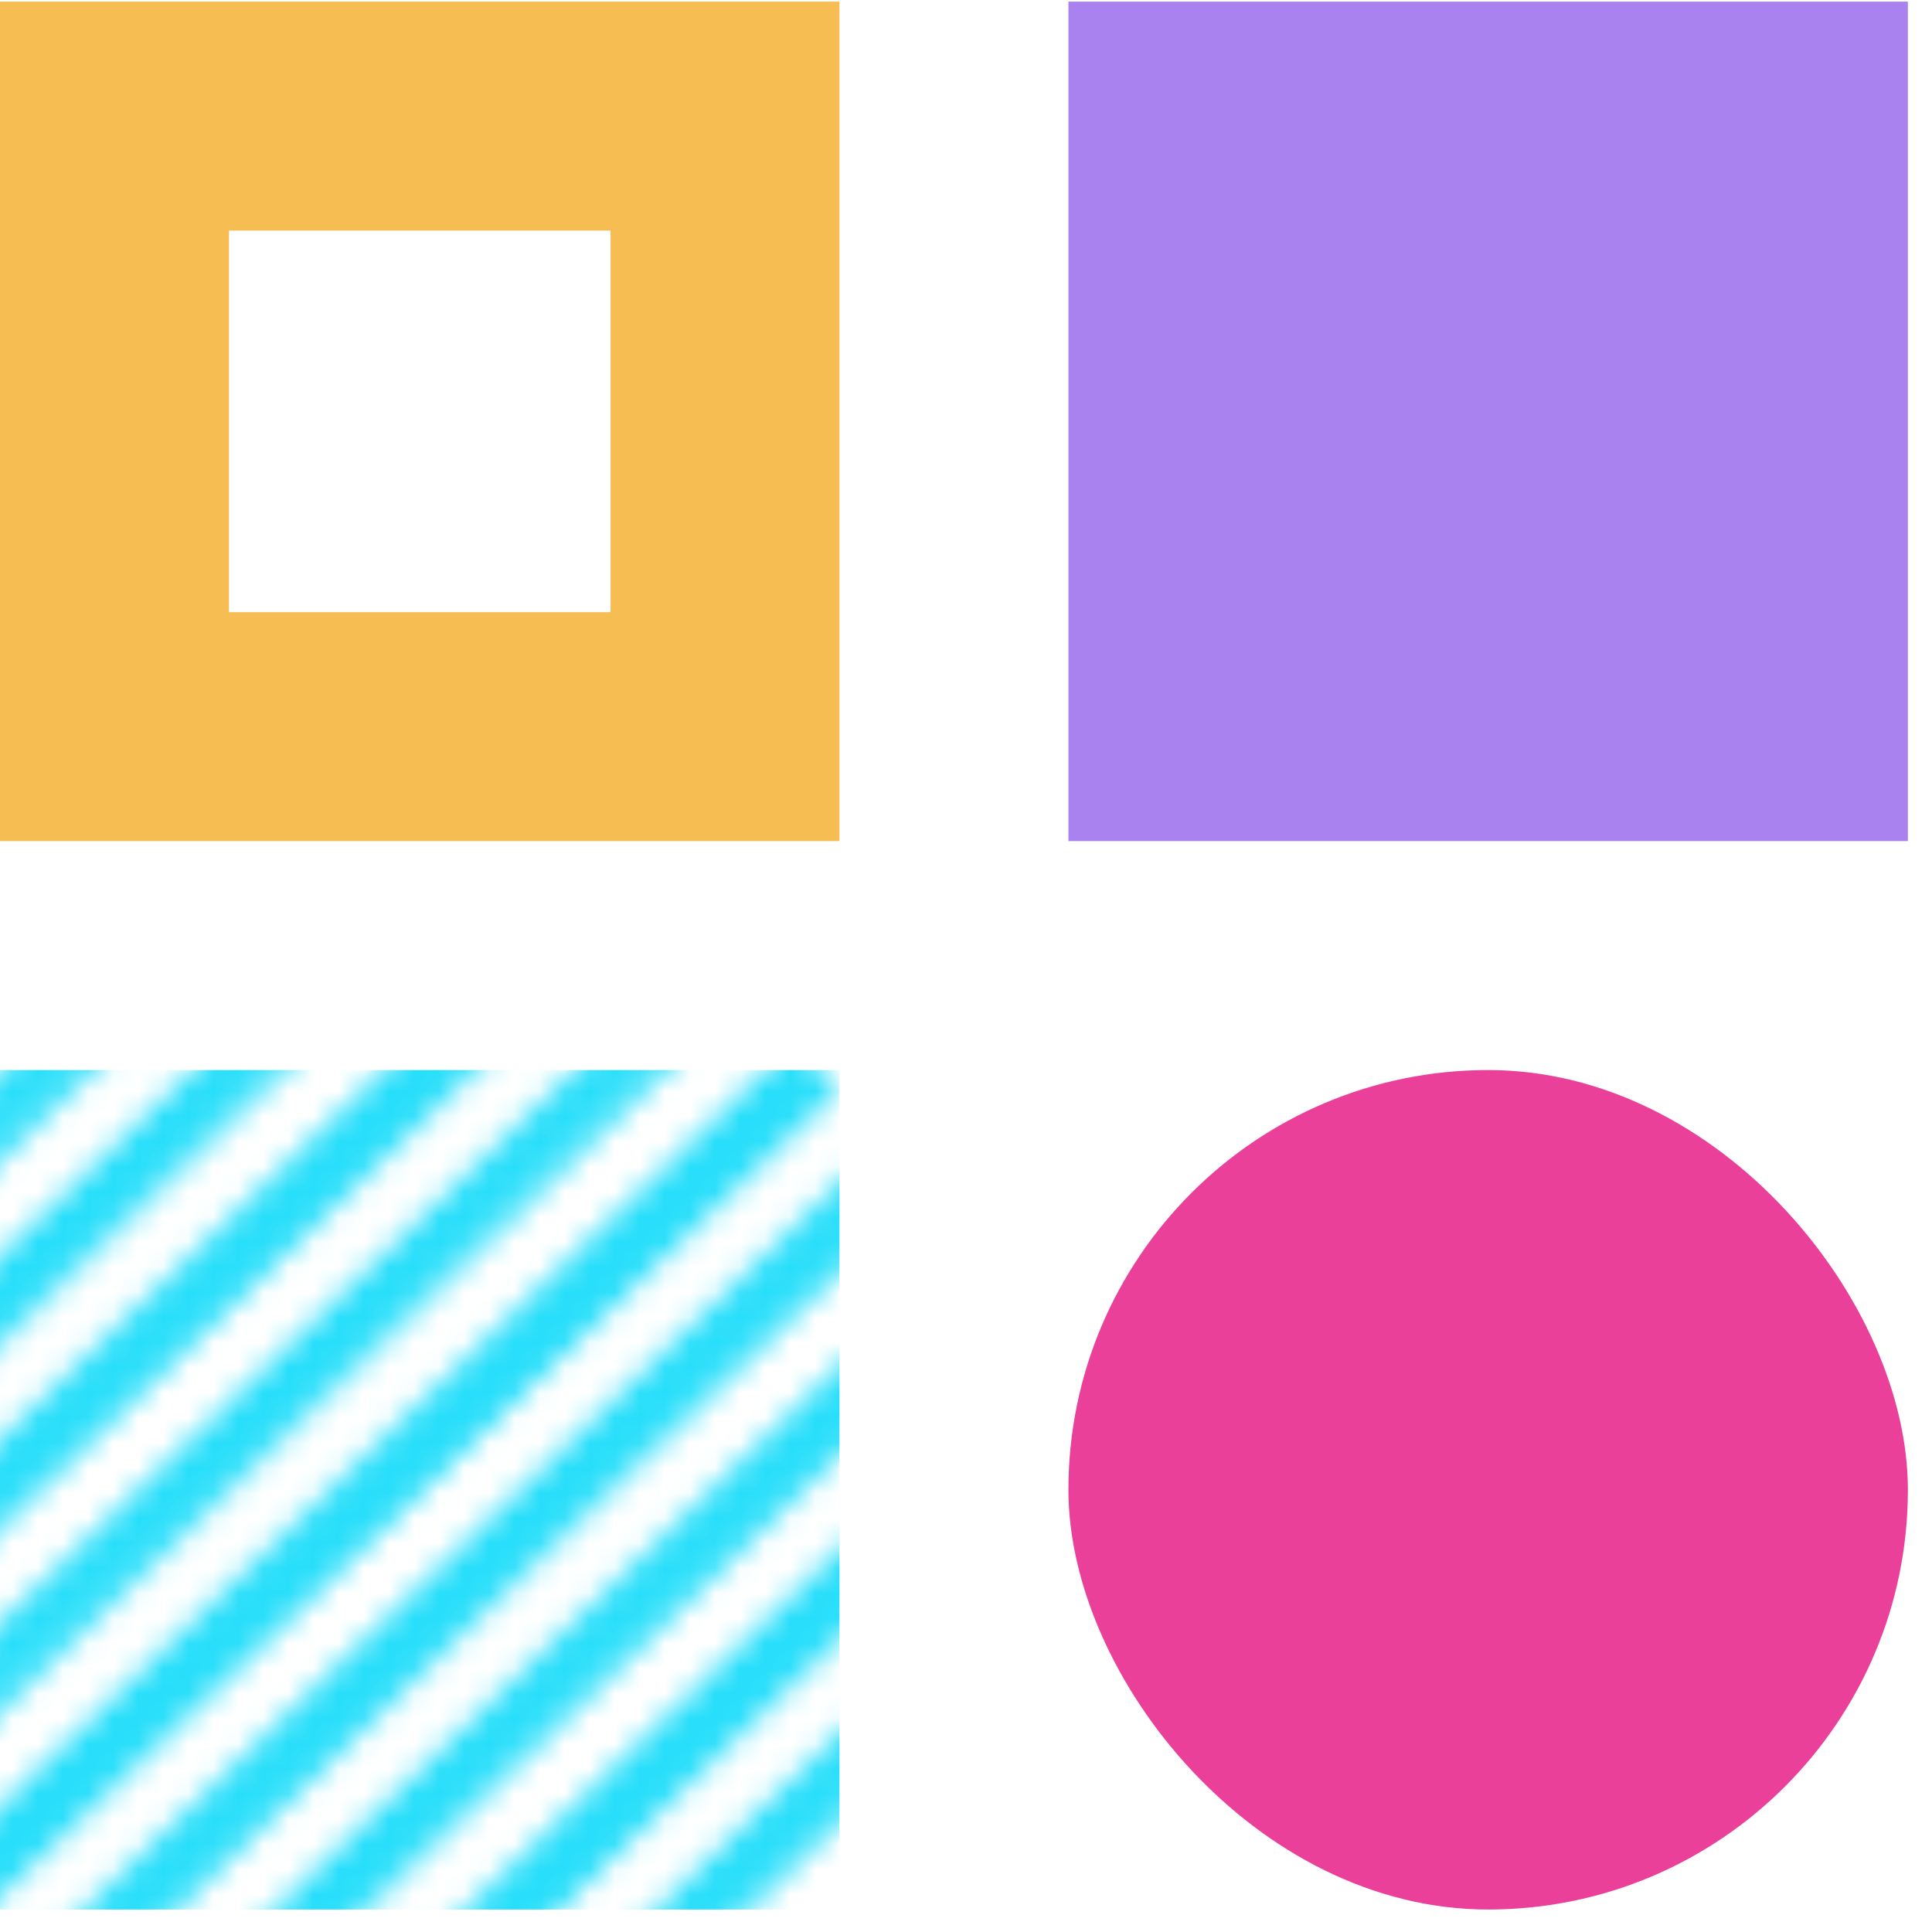 <svg xmlns="http://www.w3.org/2000/svg" width="77" height="77" viewBox="0 0 77 77" fill="none"><g id="Dashboard"><g id="dashboard"><rect id="Rectangle 45" x="42.582" y="0.065" width="33.457" height="33.457" fill="#AA82F0"></rect><path id="Rectangle 46 (Stroke)" fill-rule="evenodd" clip-rule="evenodd" d="M24.333 9.19H9.125V24.398H24.333V9.19ZM0 0.065V33.522H33.457V0.065H0Z" fill="#F6BD52"></path><rect id="Rectangle 48" x="42.582" y="42.647" width="33.457" height="33.457" rx="16.729" fill="#EA4099"></rect></g><g id="Group 21"><mask id="mask0_320_12705" style="mask-type:alpha" maskUnits="userSpaceOnUse" x="-19" y="26" width="68" height="66"><g id="Group"><path id="Vector" d="M17.792 28.297L16.385 26.943L-18.249 60.26L-16.841 61.614L0.475 44.955L17.792 28.297Z" fill="#EC91C1"></path><path id="Vector_2" d="M18.227 28.719L17.65 28.165L-16.983 61.481L-16.407 62.035L18.227 28.719Z" fill="#EC91C1"></path><path id="Vector_3" d="M21.623 31.985L20.186 30.603L-14.447 63.92L-13.01 65.302L21.623 31.985Z" fill="#EC91C1"></path><path id="Vector_4" d="M22.033 32.376L21.457 31.822L-13.177 65.138L-12.6 65.692L22.033 32.376Z" fill="#EC91C1"></path><path id="Vector_5" d="M25.574 35.782L23.994 34.262L-10.639 67.579L-9.06 69.098L25.574 35.782Z" fill="#EC91C1"></path><path id="Vector_6" d="M25.838 36.037L25.262 35.483L-9.372 68.799L-8.796 69.353L25.838 36.037Z" fill="#EC91C1"></path><path id="Vector_7" d="M29.232 39.304L27.796 37.922L-6.838 71.239L-5.401 72.621L29.232 39.304Z" fill="#EC91C1"></path><path id="Vector_8" d="M29.64 39.696L29.064 39.142L-5.57 72.458L-4.994 73.012L29.64 39.696Z" fill="#EC91C1"></path><path id="Vector_9" d="M33.297 43.213L31.604 41.584L-3.03 74.9L-1.336 76.529L33.297 43.213Z" fill="#EC91C1"></path><path id="Vector_10" d="M33.447 43.355L32.871 42.801L-1.762 76.117L-1.186 76.671L33.447 43.355Z" fill="#EC91C1"></path><path id="Vector_11" d="M36.956 46.734L35.405 45.242L0.772 78.559L2.322 80.05L36.956 46.734Z" fill="#EC91C1"></path><path id="Vector_12" d="M37.25 47.017L36.674 46.463L2.04 79.779L2.617 80.333L37.25 47.017Z" fill="#EC91C1"></path><path id="Vector_13" d="M40.733 50.365L39.213 48.903L4.579 82.219L6.099 83.681L40.733 50.365Z" fill="#EC91C1"></path><path id="Vector_14" d="M41.057 50.677L40.48 50.123L5.847 83.439L6.423 83.993L41.057 50.677Z" fill="#EC91C1"></path><path id="Vector_15" d="M44.679 54.164L43.015 52.562L8.381 85.879L10.046 87.48L44.679 54.164Z" fill="#EC91C1"></path><path id="Vector_16" d="M44.859 54.336L44.283 53.782L9.65 87.098L10.226 87.652L44.859 54.336Z" fill="#EC91C1"></path><path id="Vector_17" d="M48.329 57.674L46.818 56.221L12.185 89.537L13.695 90.99L48.329 57.674Z" fill="#EC91C1"></path><path id="Vector_18" d="M48.665 57.996L48.089 57.442L13.455 90.758L14.031 91.312L48.665 57.996Z" fill="#EC91C1"></path></g></mask><g mask="url(#mask0_320_12705)"><rect id="Rectangle 80" y="42.647" width="33.457" height="33.457" fill="#27DEFA"></rect></g></g></g></svg>